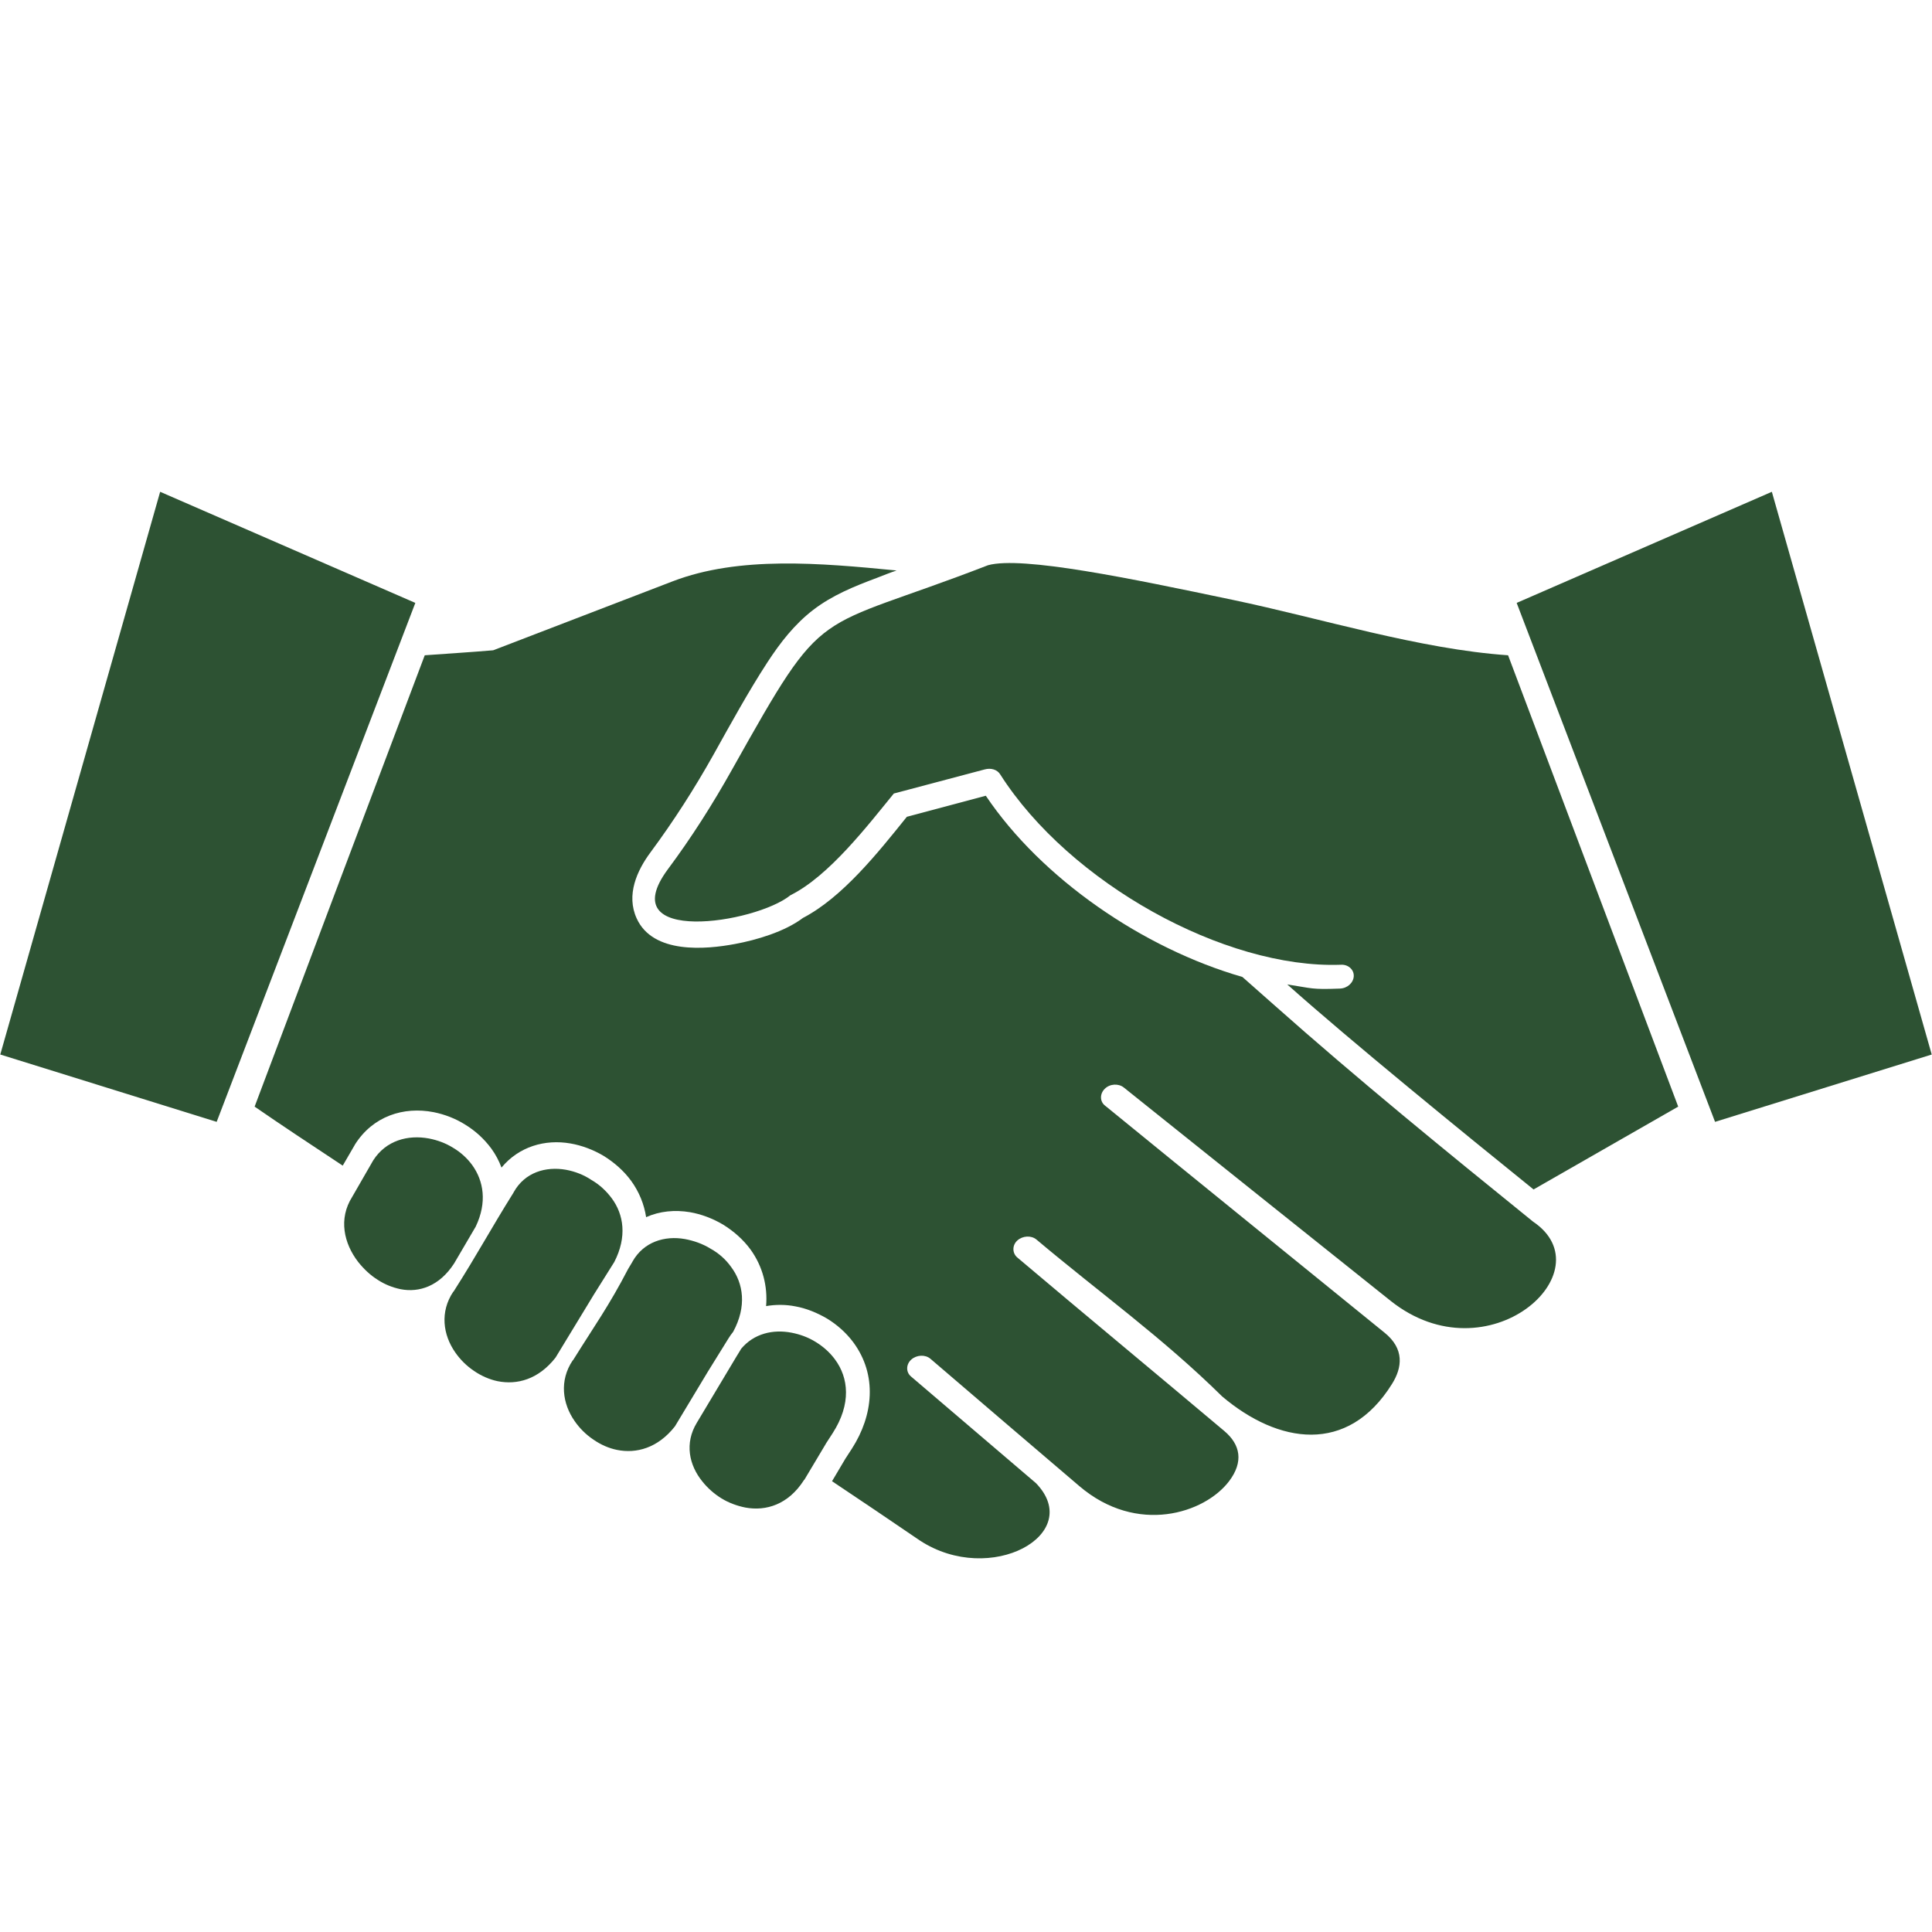 <?xml version="1.0" encoding="utf-8"?>
<!-- Generator: Adobe Illustrator 28.0.0, SVG Export Plug-In . SVG Version: 6.00 Build 0)  -->
<svg version="1.1" id="Lag_1" xmlns="http://www.w3.org/2000/svg" xmlns:xlink="http://www.w3.org/1999/xlink" x="0px" y="0px"
	 viewBox="0 0 697.3 697.3" style="enable-background:new 0 0 697.3 697.3;" xml:space="preserve">
<style type="text/css">
	.st0{clip-path:url(#SVGID_00000168805213747154056240000013913369972425345152_);}
	.st1{fill-rule:evenodd;clip-rule:evenodd;fill:#2D5233;}
	.st2{clip-path:url(#SVGID_00000029038400809423142810000005049362771018166457_);}
</style>
<g>
	<g>
		<g>
			<defs>
				<rect id="SVGID_1_" x="0.1" y="177.3" width="562" height="385.9"/>
			</defs>
			<clipPath id="SVGID_00000028291260002342577000000007200135762979608755_">
				<use xlink:href="#SVGID_1_"  style="overflow:visible;"/>
			</clipPath>
			<g style="clip-path:url(#SVGID_00000028291260002342577000000007200135762979608755_);">
				<path class="st1" d="M501.9,469.5c-29.5-23.5-70.9-56.7-96.3-77c-1.9-1.5-5-1.4-6.9,0.5c-1.8,1.8-1.8,4.6,0.2,6.1
					c0.2,0.2,0.3,0.2,0.5,0.4c28.4,23.2,69.8,56.7,100.2,81.4c7.4,5.9,6.5,12.7,2.8,18.6c-16,25.7-41.1,21.6-61.3,4.5
					c-21.6-21.3-44.2-37.4-67-56.6c-1.9-1.6-5-1.4-6.9,0.3s-1.9,4.5-0.1,6.1c24.6,20.8,50.1,41.9,74.8,62.7c5.8,4.9,7,11.1,1.7,18.1
					c-8.8,11.6-33.2,19.5-54,1.8c-18-15.3-35.9-30.7-53.8-46c-1.9-1.6-5-1.4-6.9,0.3s-2,4.5-0.1,6.1l45.1,38.5
					c17.8,18.4-16.4,37.4-41.9,20.7c-10.8-7.4-21.4-14.5-31.7-21.4l4.8-8.1l2.4-3.7c7.7-12,9.2-26.5,0.5-38.3
					c-2.6-3.5-5.9-6.4-9.5-8.6c-3.6-2.1-7.5-3.7-11.4-4.4c-3.5-0.7-7.2-0.7-10.6-0.1c0.6-7.1-1.2-14.3-5.6-20.4
					c-2.7-3.7-6.2-6.7-9.9-9c-3.7-2.2-7.9-3.8-12-4.5c-5.4-0.9-10.9-0.4-15.8,1.8c-0.7-4.6-2.5-9.1-5.4-13.1c-2.7-3.7-6.2-6.7-9.9-9
					c-3.7-2.2-7.9-3.8-12-4.5c-9.2-1.6-18.6,1.1-24.9,8.7c-0.9-2.4-2.1-4.7-3.7-6.9c-2.6-3.5-5.8-6.4-9.4-8.6
					c-3.5-2.2-7.4-3.7-11.4-4.5c-10.8-2.1-21.9,1.4-28.4,11.7l-0.1,0.2l-4.3,7.4c-11.5-7.6-22.1-14.6-31.8-21.3
					c20.4-54.3,40.9-108.6,61.4-162.9c8.2-0.6,16.5-1.1,24.7-1.8c21.6-8.3,43.2-16.6,64.8-24.9c24-9.2,53.2-6.6,80.8-3.9
					c-2.4,0.8-4.9,1.8-7.2,2.7c-8,3-16,6.2-23,11.6c-6.6,5.1-11.7,11.6-16.4,18.8c-6.9,10.6-13.3,22.3-19.5,33.4
					c-6.9,12.3-14.4,24-22.7,35.2c-4.9,6.6-8.9,15.4-5,23.9c5.9,12.9,24.9,11.2,35.5,9.2c7.6-1.4,17.9-4.4,24.5-9.4
					c14.2-7.4,26.9-23.3,37.5-36.5l28.5-7.6c20.1,29.9,56.8,55.1,92.6,65.4l11.2,9.9c30.5,27.1,62.2,52.9,93.7,78.4
					C579.9,458.8,537.1,497.5,501.9,469.5z M78.2,404.9L0.1,380.6l57.7-203.1l92.1,40.1L78.2,404.9z"/>
			</g>
		</g>
	</g>
</g>
<g>
	<g>
		<g>
			<defs>
				<rect id="SVGID_00000173143165432997126960000001632578504730333096_" x="123.9" y="177.3" width="573.3" height="367.6"/>
			</defs>
			<clipPath id="SVGID_00000118369922972274509410000018045363461620273342_">
				<use xlink:href="#SVGID_00000173143165432997126960000001632578504730333096_"  style="overflow:visible;"/>
			</clipPath>
			<g style="clip-path:url(#SVGID_00000118369922972274509410000018045363461620273342_);">
				<path class="st1" d="M226.7,458c-6.9,13.3-12,20.3-19.8,32.8c-0.1,0.1-0.1,0.2-0.2,0.2c-4.9,7.3-3.7,15.6,0.7,21.9
					c1.8,2.6,4.1,4.9,6.8,6.7c2.6,1.8,5.5,3.1,8.5,3.7c6.9,1.4,14.7-0.6,20.9-8.5l11.8-19.6l7.5-12.1c0.5-0.8,1.1-1.7,1.7-2.4
					c5-9.2,3.7-17.5-0.7-23.4c-1.9-2.7-4.5-5-7.4-6.6c-2.9-1.8-6.1-2.9-9.3-3.5c-7.3-1.3-14.9,1-18.9,8.1l-0.1,0.2L226.7,458z
					 M171.7,442.7c4.2-8.8,2.8-16.5-1.2-22.1c-1.8-2.5-4.2-4.7-6.9-6.3c-2.7-1.7-5.7-2.8-8.8-3.4c-7.6-1.4-15.5,0.7-20.1,7.9
					l-7.6,13.2c-5,7.9-3,16.8,2.2,23.5c2,2.5,4.3,4.7,7,6.4c2.6,1.7,5.4,2.8,8.3,3.4c6.7,1.3,14-1.1,19.3-9.3L171.7,442.7z
					 M298,521.2l0.1-0.2l2.4-3.7c6.9-10.7,5.7-20.1,0.9-26.6c-1.8-2.5-4.3-4.7-6.9-6.3c-2.7-1.7-5.7-2.8-8.8-3.4
					c-6.7-1.3-13.6,0.3-18.2,5.8c-0.5,0.9-1.1,1.8-1.7,2.8l-14.3,23.9c-4.5,7.4-2.8,15.3,2,21.2c1.9,2.4,4.3,4.5,6.9,6.1
					s5.6,2.7,8.6,3.3c7.5,1.4,15.5-1.1,21.1-9.8c0-0.1,0.1-0.2,0.2-0.2L298,521.2z M619,404.9l78.2-24.3l-57.7-203.1l-92.1,40.1
					L619,404.9z M553.5,429.3c-24.9-20.1-66.4-53.9-88.9-74c9.2,1.4,8.5,1.9,19,1.5c2.7-0.1,4.9-2.1,5-4.5c0.1-2.4-2.1-4.3-4.7-4.1
					c-41.9,1.5-97.9-29.5-122.9-68.7c-1.1-1.8-3.4-2.4-5.6-1.8l-32.8,8.7c-9.4,11.5-23.4,29.8-37.3,36.7
					c-12.7,10.3-64.5,18.1-44.3-9.3c8.5-11.4,16.2-23.5,23.3-36.2c34.4-61.3,28-48.7,92.3-73.6c12.3-3.4,51.6,4.8,88.3,12.5
					c32,6.7,67.4,17.8,99.4,20l61.4,162.9L553.5,429.3z M204.3,422.2c-7.3-1.3-14.9,0.9-18.9,8.1l-0.1,0.2
					c-8.5,13.6-12.9,22-21.5,35.5c0,0.1-0.1,0.2-0.2,0.2c-4.9,7.3-3.7,15.6,0.7,21.9c1.8,2.6,4.1,4.9,6.8,6.7
					c2.6,1.8,5.6,3.1,8.5,3.7c7,1.4,14.7-0.6,20.9-8.5l13.8-22.7l7.4-11.8c4.7-9.1,3.4-17.2-0.9-23c-2-2.7-4.5-5-7.3-6.6
					C210.7,424,207.5,422.8,204.3,422.2z"/>
			</g>
		</g>
	</g>
</g>
</svg>
